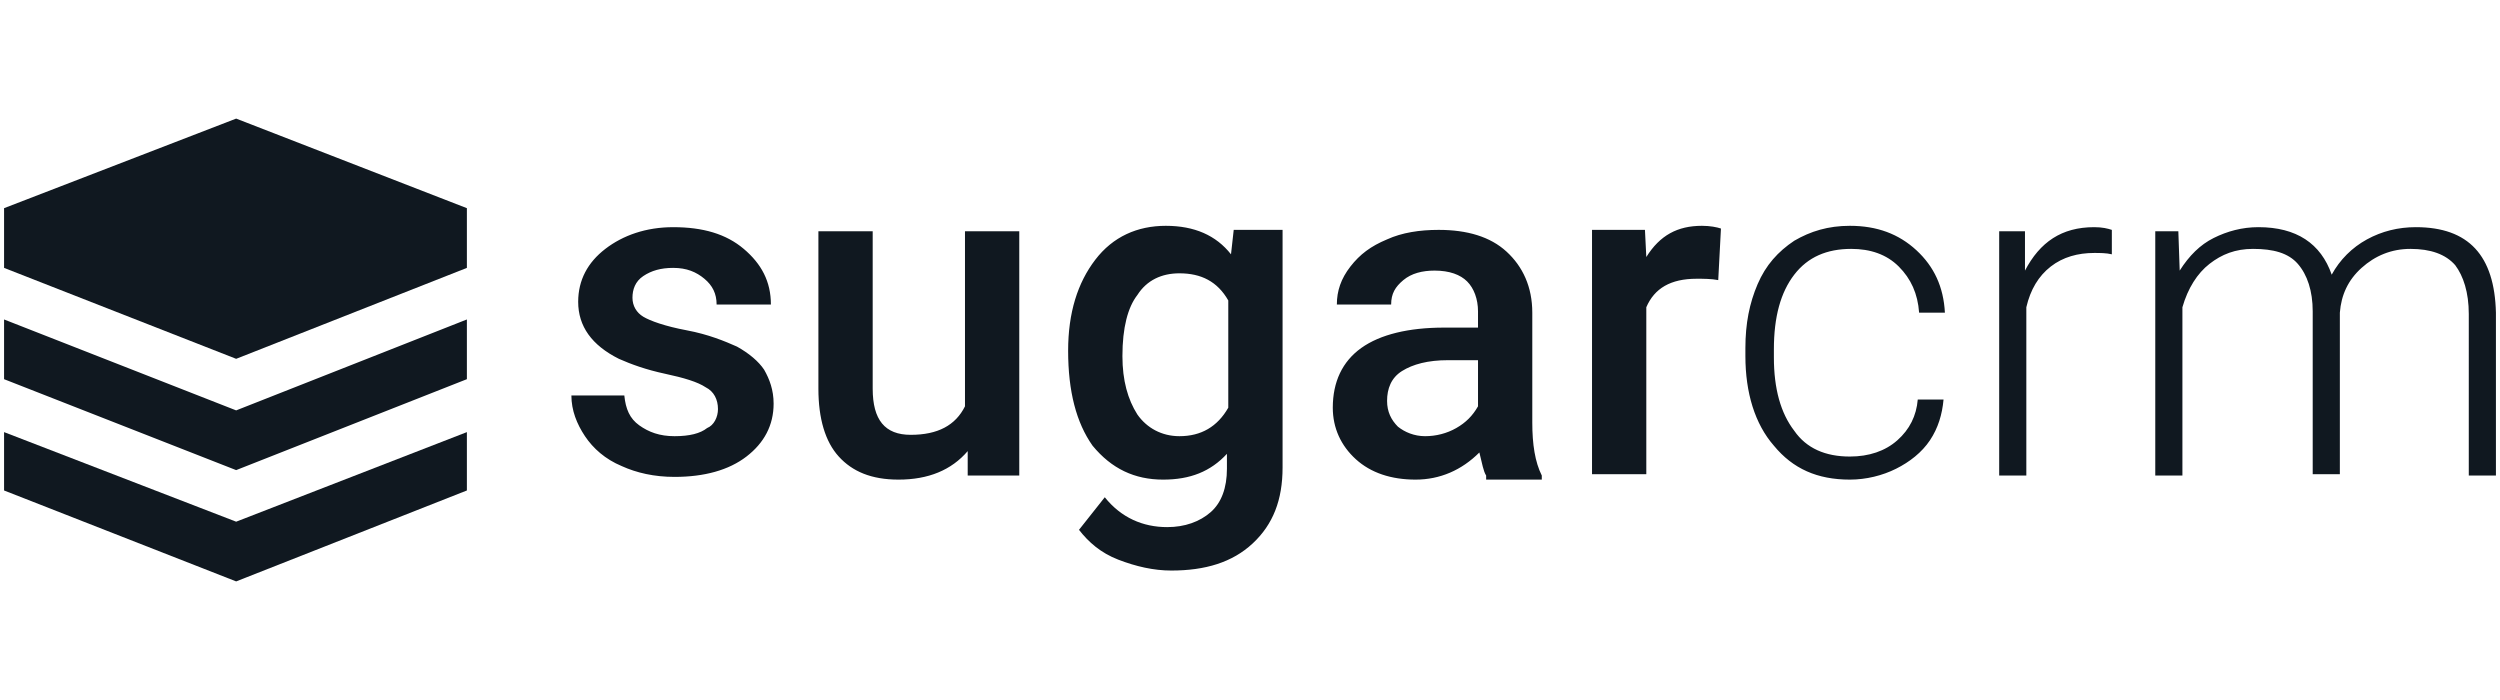 <svg version="1.1" id="Hor-Full-Color" xmlns="http://www.w3.org/2000/svg" width="125" height="35" viewBox="0 0 184.2 34.7" xml:space="preserve"><style type="text/css">.st0{fill:#101820}</style><path class="st0" d="M17.4.3L.3 6.9v4.4L17.4 18l17-6.7V6.9zM.3 23.4v4.3l17.1 6.7 17-6.7v-4.3l-17 6.6z"/><path class="st0" d="M.3 15.1v4.4l17.1 6.7 17-6.7v-4.4l-17 6.7zm52.6 6.6c0-.7-.3-1.3-.9-1.6-.6-.4-1.6-.7-3-1s-2.5-.7-3.4-1.1c-2-1-3-2.4-3-4.2 0-1.6.7-2.9 2-3.9s3-1.6 5-1.6c2.2 0 3.9.5 5.2 1.6s2 2.4 2 4.1h-4c0-.8-.3-1.4-.9-1.9-.6-.5-1.3-.8-2.3-.8-.9 0-1.6.2-2.2.6-.6.4-.8 1-.8 1.6s.3 1.1.8 1.4 1.6.7 3.2 1c1.6.3 2.8.8 3.7 1.2.9.5 1.6 1.1 2 1.7.4.7.7 1.5.7 2.5 0 1.6-.7 2.9-2 3.9s-3.1 1.5-5.3 1.5c-1.5 0-2.8-.3-3.9-.8-1.2-.5-2.1-1.3-2.7-2.2-.6-.9-1-1.9-1-3H46c.1 1 .4 1.7 1.1 2.2.7.5 1.5.8 2.6.8s1.9-.2 2.4-.6c.5-.2.8-.8.8-1.4zm18.4 3.1c-1.2 1.4-2.9 2.1-5.1 2.1-2 0-3.4-.6-4.4-1.7s-1.5-2.8-1.5-5V8.6h4v11.6c0 2.3.9 3.4 2.8 3.4 2 0 3.3-.7 4-2.1V8.6h4v18h-3.8v-1.8zm7.4-7.4c0-2.8.7-5 2-6.7s3.1-2.5 5.2-2.5 3.7.7 4.8 2.1l.2-1.8h3.6V26c0 2.4-.7 4.2-2.2 5.6s-3.5 2-6 2c-1.3 0-2.6-.3-3.9-.8s-2.2-1.3-2.9-2.2l1.9-2.4c1.2 1.5 2.8 2.2 4.6 2.2 1.3 0 2.4-.4 3.2-1.1s1.2-1.8 1.2-3.2V25c-1.2 1.3-2.7 1.9-4.7 1.9-2.1 0-3.8-.8-5.2-2.5-1.2-1.7-1.8-4-1.8-7zm4 .4c0 1.8.4 3.2 1.1 4.3.7 1 1.8 1.6 3.1 1.6 1.6 0 2.8-.7 3.6-2.1v-7.9c-.8-1.4-2-2-3.6-2-1.3 0-2.4.5-3.1 1.6-.7.9-1.1 2.4-1.1 4.5zm26.8 8.8c-.2-.3-.3-.9-.5-1.7-1.3 1.3-2.9 2-4.7 2-1.8 0-3.3-.5-4.4-1.5s-1.7-2.3-1.7-3.8c0-1.9.7-3.4 2.1-4.4s3.5-1.5 6.1-1.5h2.5v-1.2c0-.9-.3-1.7-.8-2.2s-1.3-.8-2.4-.8c-.9 0-1.7.2-2.3.7-.6.5-.9 1-.9 1.8h-4c0-1 .3-1.9 1-2.8.7-.9 1.5-1.5 2.7-2 1.1-.5 2.4-.7 3.8-.7 2.1 0 3.8.5 5 1.6s1.9 2.6 1.9 4.5v8.1c0 1.6.2 2.9.7 3.9v.3h-4.1v-.3zm-4.5-2.9c.8 0 1.6-.2 2.3-.6.7-.4 1.2-.9 1.6-1.6v-3.4h-2.2c-1.5 0-2.6.3-3.4.8s-1.1 1.3-1.1 2.2c0 .8.3 1.4.8 1.9.5.4 1.2.7 2 .7zm21.6-11.5c-.5-.1-1.1-.1-1.6-.1-1.9 0-3.1.7-3.7 2.1v12.3h-4v-18h3.9l.1 2c1-1.6 2.3-2.3 4.1-2.3.6 0 1.1.1 1.4.2l-.2 3.8zm9.7 13c1.4 0 2.6-.4 3.5-1.2.9-.8 1.4-1.8 1.5-3h1.9c-.1 1.1-.4 2.1-1 3s-1.5 1.6-2.5 2.1-2.2.8-3.4.8c-2.4 0-4.2-.8-5.6-2.5-1.4-1.6-2.1-3.9-2.1-6.6v-.6c0-1.8.3-3.3.9-4.7s1.5-2.4 2.7-3.2c1.2-.7 2.5-1.1 4.1-1.1 2 0 3.6.6 4.9 1.8 1.3 1.2 2 2.7 2.1 4.6h-1.9c-.1-1.4-.6-2.5-1.5-3.4s-2.1-1.3-3.5-1.3c-1.8 0-3.2.6-4.2 1.9s-1.5 3.1-1.5 5.5v.6c0 2.3.5 4.1 1.5 5.4.9 1.3 2.3 1.9 4.1 1.9zm19.3-14.9c-.4-.1-.9-.1-1.3-.1-1.2 0-2.3.3-3.2 1s-1.5 1.7-1.8 3v12.4h-2v-18h1.9v2.9c1.1-2.1 2.7-3.2 5.1-3.2.6 0 1 .1 1.3.2v1.8zm4.9-1.7l.1 2.9c.7-1.1 1.5-1.9 2.5-2.4s2.1-.8 3.3-.8c2.8 0 4.6 1.2 5.4 3.5.6-1.1 1.5-2 2.6-2.6 1.1-.6 2.3-.9 3.6-.9 3.9 0 5.8 2.1 5.9 6.3v12h-2V14.7c0-1.6-.4-2.8-1-3.6-.7-.8-1.8-1.2-3.3-1.2-1.4 0-2.6.5-3.6 1.4s-1.5 2-1.6 3.3v11.9h-2v-12c0-1.5-.4-2.7-1.1-3.5-.7-.8-1.8-1.1-3.3-1.1-1.3 0-2.3.4-3.2 1.1-.9.7-1.6 1.8-2 3.2v12.4h-2v-18h1.7z"/></svg>